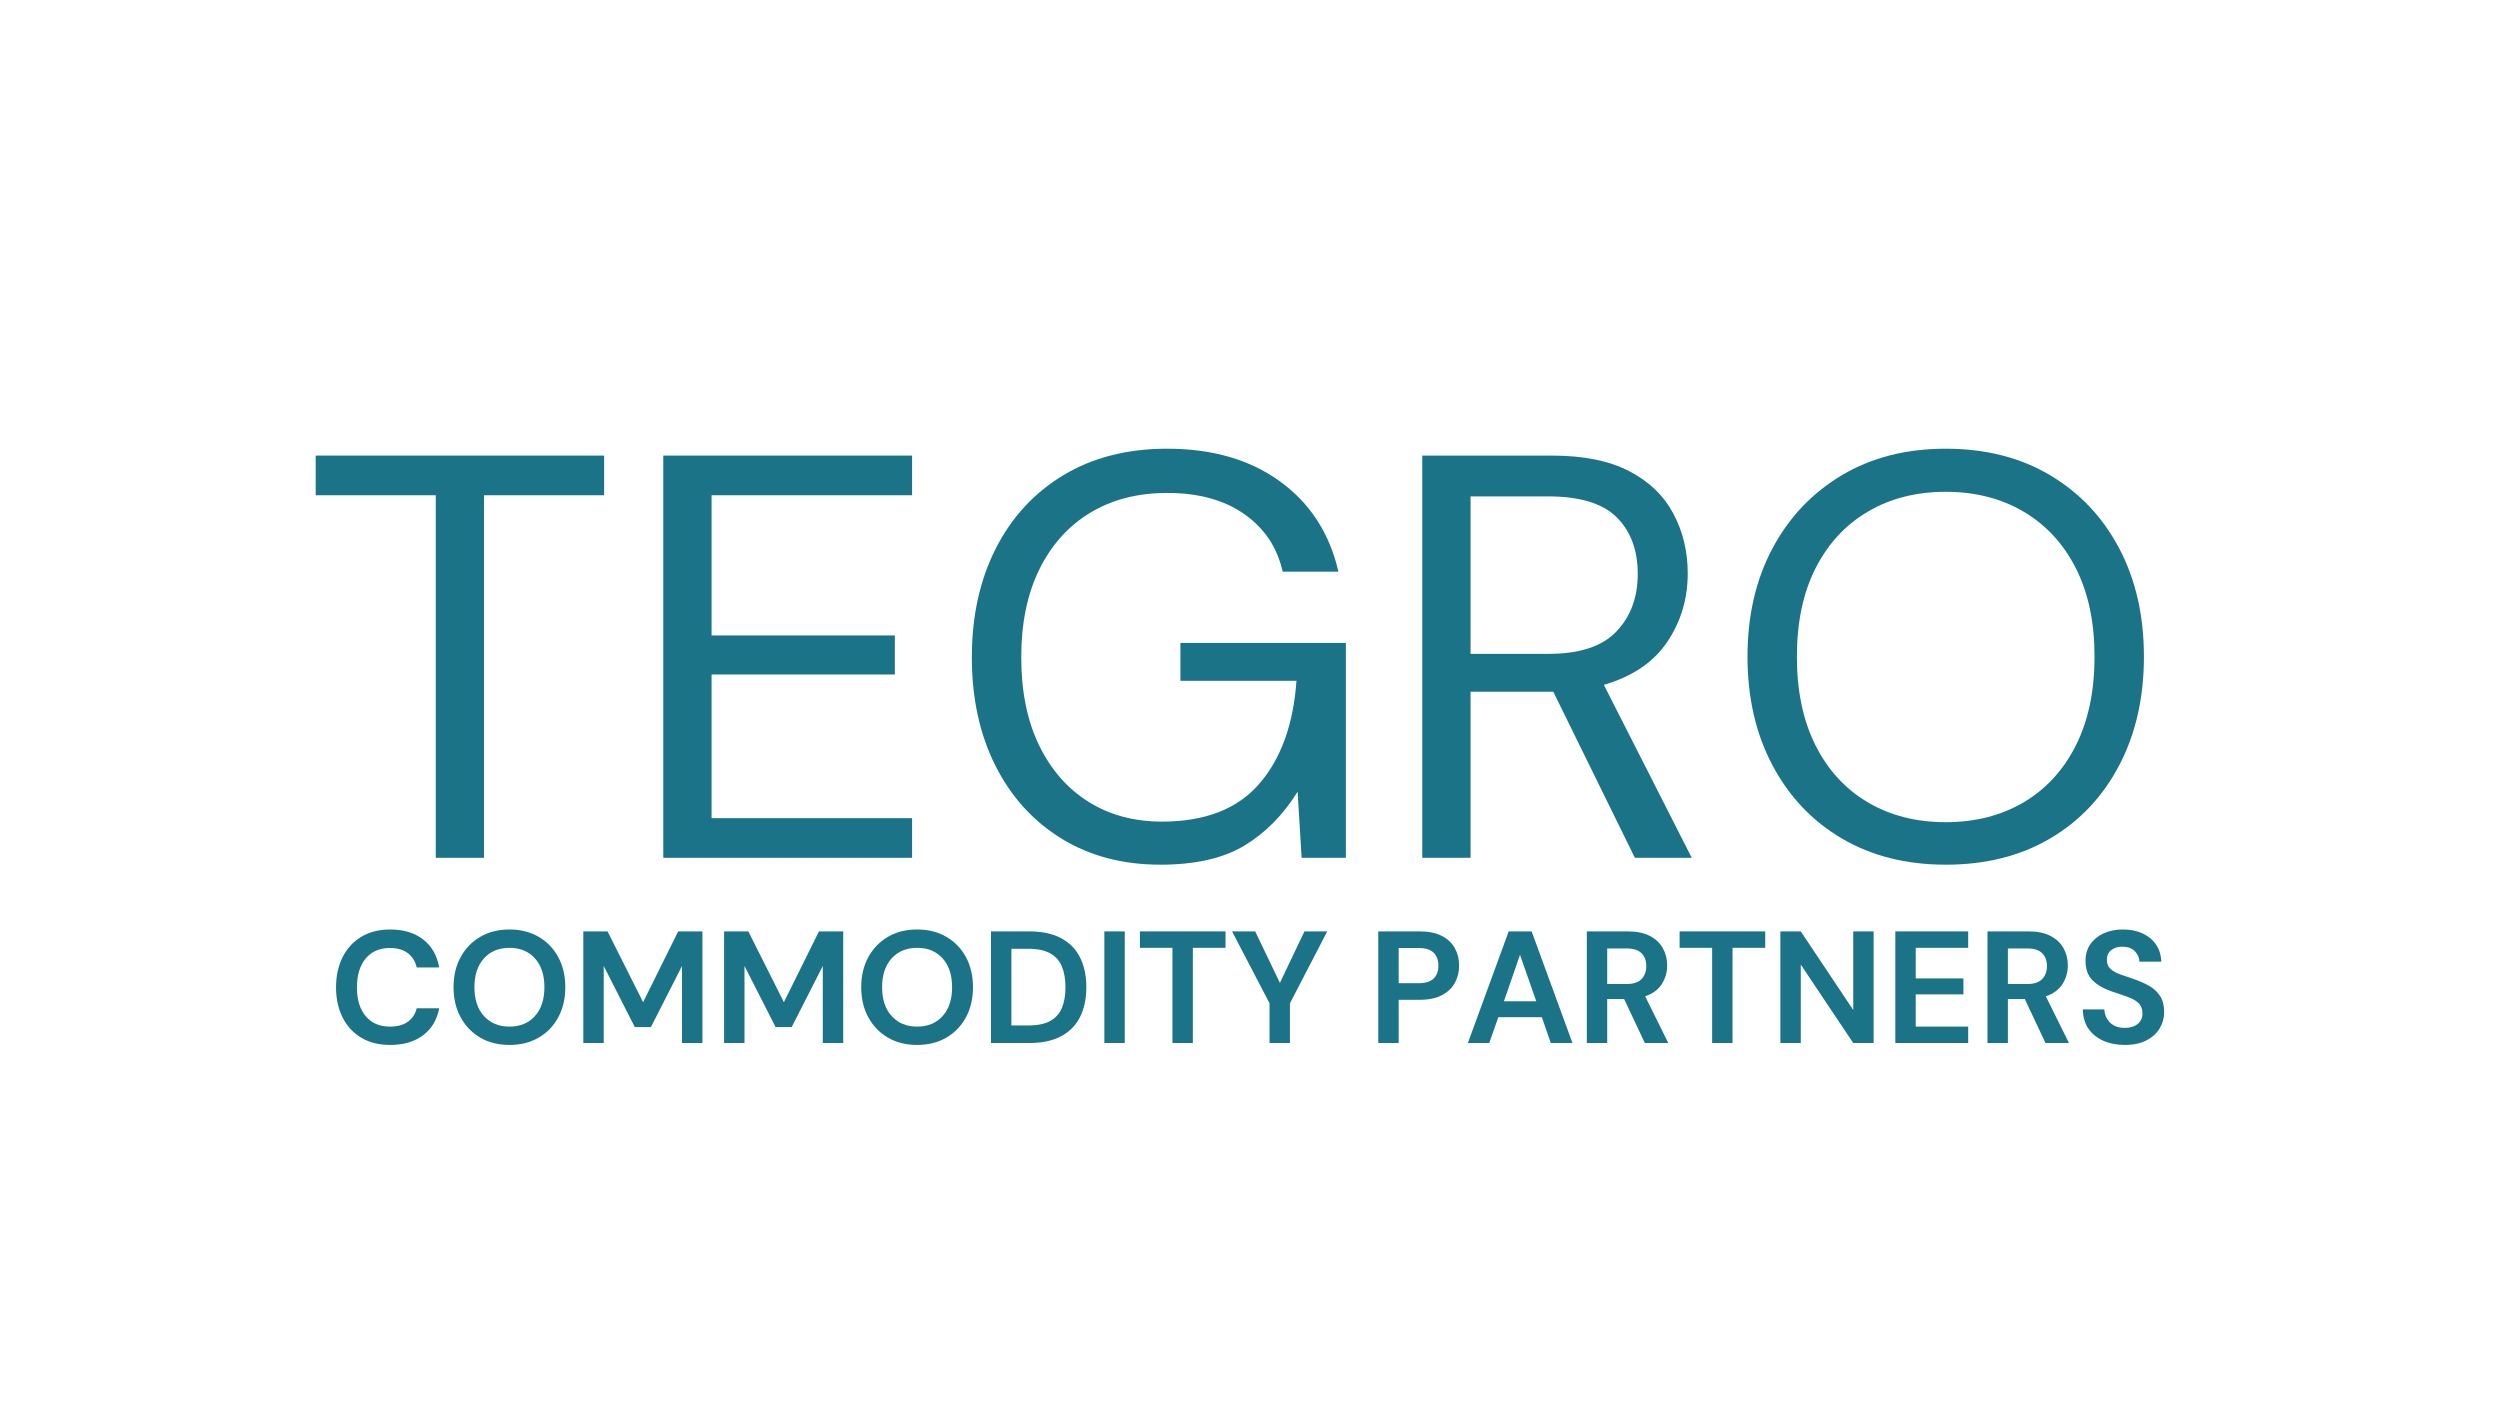 <svg xmlns="http://www.w3.org/2000/svg" xmlns:xlink="http://www.w3.org/1999/xlink" width="1920" zoomAndPan="magnify" viewBox="0 0 1440 810" height="1080" preserveAspectRatio="xMidYMid meet" version="1.0"><defs><g/></defs><g fill="#1b7387" fill-opacity="1"><g transform="translate(172.239, 494.093)"><g><path d="M 78.766 0 L 78.766 -208.828 L 9.594 -208.828 L 9.594 -231.672 L 175.734 -231.672 L 175.734 -208.828 L 106.562 -208.828 L 106.562 0 Z M 78.766 0 "/></g></g></g><g fill="#1b7387" fill-opacity="1"><g transform="translate(357.568, 494.093)"><g><path d="M 24.484 0 L 24.484 -231.672 L 167.797 -231.672 L 167.797 -208.828 L 52.297 -208.828 L 52.297 -128.078 L 157.859 -128.078 L 157.859 -105.578 L 52.297 -105.578 L 52.297 -22.828 L 167.797 -22.828 L 167.797 0 Z M 24.484 0 "/></g></g></g><g fill="#1b7387" fill-opacity="1"><g transform="translate(544.221, 494.093)"><g><path d="M 124.109 3.969 C 102.484 3.969 83.504 -1.047 67.172 -11.078 C 50.848 -21.117 38.164 -35.129 29.125 -53.109 C 20.082 -71.098 15.562 -91.895 15.562 -115.5 C 15.562 -139.113 20.141 -159.961 29.297 -178.047 C 38.453 -196.141 51.469 -210.258 68.344 -220.406 C 85.219 -230.562 105.129 -235.641 128.078 -235.641 C 154.109 -235.641 175.785 -229.348 193.109 -216.766 C 210.43 -204.191 221.629 -186.875 226.703 -164.812 L 194.594 -164.812 C 191.508 -178.719 184.176 -189.75 172.594 -197.906 C 161.008 -206.07 146.172 -210.156 128.078 -210.156 C 111.086 -210.156 96.301 -206.348 83.719 -198.734 C 71.145 -191.117 61.383 -180.25 54.438 -166.125 C 47.488 -152.008 44.016 -135.133 44.016 -115.5 C 44.016 -95.863 47.43 -78.984 54.266 -64.859 C 61.109 -50.742 70.598 -39.879 82.734 -32.266 C 94.867 -24.648 108.988 -20.844 125.094 -20.844 C 149.812 -20.844 168.457 -28.066 181.031 -42.516 C 193.602 -56.973 200.773 -76.781 202.547 -101.938 L 135.688 -101.938 L 135.688 -123.781 L 231 -123.781 L 231 0 L 205.516 0 L 203.203 -38.062 C 194.816 -24.602 184.555 -14.234 172.422 -6.953 C 160.285 0.328 144.18 3.969 124.109 3.969 Z M 124.109 3.969 "/></g></g></g><g fill="#1b7387" fill-opacity="1"><g transform="translate(794.746, 494.093)"><g><path d="M 24.484 0 L 24.484 -231.672 L 99.281 -231.672 C 117.375 -231.672 132.156 -228.691 143.625 -222.734 C 155.102 -216.773 163.598 -208.609 169.109 -198.234 C 174.629 -187.867 177.391 -176.398 177.391 -163.828 C 177.391 -149.266 173.473 -136.133 165.641 -124.438 C 157.805 -112.738 145.617 -104.461 129.078 -99.609 L 179.703 0 L 146.938 0 L 99.953 -95.641 L 52.297 -95.641 L 52.297 0 Z M 52.297 -117.484 L 97.297 -117.484 C 115.172 -117.484 128.188 -121.785 136.344 -130.391 C 144.508 -138.992 148.594 -150.023 148.594 -163.484 C 148.594 -177.172 144.566 -188.039 136.516 -196.094 C 128.461 -204.145 115.281 -208.172 96.969 -208.172 L 52.297 -208.172 Z M 52.297 -117.484 "/></g></g></g><g fill="#1b7387" fill-opacity="1"><g transform="translate(990.996, 494.093)"><g><path d="M 129.734 3.969 C 107.004 3.969 87.086 -1.047 69.984 -11.078 C 52.891 -21.117 39.547 -35.188 29.953 -53.281 C 20.359 -71.375 15.562 -92.223 15.562 -115.828 C 15.562 -139.441 20.359 -160.238 29.953 -178.219 C 39.547 -196.195 52.891 -210.258 69.984 -220.406 C 87.086 -230.562 107.004 -235.641 129.734 -235.641 C 152.68 -235.641 172.703 -230.562 189.797 -220.406 C 206.898 -210.258 220.191 -196.195 229.672 -178.219 C 239.16 -160.238 243.906 -139.441 243.906 -115.828 C 243.906 -92.223 239.16 -71.375 229.672 -53.281 C 220.191 -35.188 206.898 -21.117 189.797 -11.078 C 172.703 -1.047 152.68 3.969 129.734 3.969 Z M 129.734 -20.516 C 146.723 -20.516 161.672 -24.32 174.578 -31.938 C 187.484 -39.551 197.52 -50.473 204.688 -64.703 C 211.863 -78.93 215.453 -95.973 215.453 -115.828 C 215.453 -135.691 211.863 -152.68 204.688 -166.797 C 197.52 -180.922 187.484 -191.785 174.578 -199.391 C 161.672 -207.004 146.723 -210.812 129.734 -210.812 C 112.742 -210.812 97.797 -207.004 84.891 -199.391 C 71.984 -191.785 61.941 -180.922 54.766 -166.797 C 47.598 -152.68 44.016 -135.691 44.016 -115.828 C 44.016 -95.973 47.598 -78.93 54.766 -64.703 C 61.941 -50.473 71.984 -39.551 84.891 -31.938 C 97.797 -24.32 112.742 -20.516 129.734 -20.516 Z M 129.734 -20.516 "/></g></g></g><g fill="#1b7387" fill-opacity="1"><g transform="translate(189.417, 600.777)"><g><path d="M 35.359 1.109 C 28.867 1.109 23.297 -0.281 18.641 -3.062 C 13.992 -5.852 10.414 -9.742 7.906 -14.734 C 5.395 -19.723 4.141 -25.492 4.141 -32.047 C 4.141 -38.598 5.395 -44.383 7.906 -49.406 C 10.414 -54.426 13.992 -58.344 18.641 -61.156 C 23.297 -63.977 28.867 -65.391 35.359 -65.391 C 43.078 -65.391 49.398 -63.473 54.328 -59.641 C 59.254 -55.816 62.332 -50.445 63.562 -43.531 L 50.609 -43.531 C 49.805 -47.02 48.102 -49.758 45.5 -51.75 C 42.906 -53.738 39.461 -54.734 35.172 -54.734 C 29.234 -54.734 24.582 -52.711 21.219 -48.672 C 17.852 -44.629 16.172 -39.086 16.172 -32.047 C 16.172 -25.004 17.852 -19.477 21.219 -15.469 C 24.582 -11.457 29.234 -9.453 35.172 -9.453 C 39.461 -9.453 42.906 -10.383 45.5 -12.25 C 48.102 -14.125 49.805 -16.711 50.609 -20.016 L 63.562 -20.016 C 62.332 -13.41 59.254 -8.238 54.328 -4.5 C 49.398 -0.758 43.078 1.109 35.359 1.109 Z M 35.359 1.109 "/></g></g></g><g fill="#1b7387" fill-opacity="1"><g transform="translate(257.1, 600.777)"><g><path d="M 36.375 1.109 C 29.938 1.109 24.316 -0.297 19.516 -3.109 C 14.711 -5.93 10.945 -9.836 8.219 -14.828 C 5.5 -19.816 4.141 -25.586 4.141 -32.141 C 4.141 -38.691 5.5 -44.461 8.219 -49.453 C 10.945 -54.441 14.711 -58.344 19.516 -61.156 C 24.316 -63.977 29.938 -65.391 36.375 -65.391 C 42.738 -65.391 48.336 -63.977 53.172 -61.156 C 58.016 -58.344 61.781 -54.441 64.469 -49.453 C 67.164 -44.461 68.516 -38.691 68.516 -32.141 C 68.516 -25.586 67.164 -19.816 64.469 -14.828 C 61.781 -9.836 58.016 -5.93 53.172 -3.109 C 48.336 -0.297 42.738 1.109 36.375 1.109 Z M 36.375 -9.453 C 42.488 -9.453 47.367 -11.473 51.016 -15.516 C 54.66 -19.555 56.484 -25.098 56.484 -32.141 C 56.484 -39.18 54.66 -44.723 51.016 -48.766 C 47.367 -52.805 42.488 -54.828 36.375 -54.828 C 30.25 -54.828 25.348 -52.805 21.672 -48.766 C 18.004 -44.723 16.172 -39.18 16.172 -32.141 C 16.172 -25.098 18.004 -19.555 21.672 -15.516 C 25.348 -11.473 30.25 -9.453 36.375 -9.453 Z M 36.375 -9.453 "/></g></g></g><g fill="#1b7387" fill-opacity="1"><g transform="translate(329.742, 600.777)"><g><path d="M 6.25 0 L 6.25 -64.297 L 20.203 -64.297 L 40.688 -23.516 L 60.891 -64.297 L 74.859 -64.297 L 74.859 0 L 63.094 0 L 63.094 -44.359 L 45.188 -9.188 L 35.906 -9.188 L 18 -44.359 L 18 0 Z M 6.25 0 "/></g></g></g><g fill="#1b7387" fill-opacity="1"><g transform="translate(410.833, 600.777)"><g><path d="M 6.25 0 L 6.25 -64.297 L 20.203 -64.297 L 40.688 -23.516 L 60.891 -64.297 L 74.859 -64.297 L 74.859 0 L 63.094 0 L 63.094 -44.359 L 45.188 -9.188 L 35.906 -9.188 L 18 -44.359 L 18 0 Z M 6.25 0 "/></g></g></g><g fill="#1b7387" fill-opacity="1"><g transform="translate(491.924, 600.777)"><g><path d="M 36.375 1.109 C 29.938 1.109 24.316 -0.297 19.516 -3.109 C 14.711 -5.93 10.945 -9.836 8.219 -14.828 C 5.5 -19.816 4.141 -25.586 4.141 -32.141 C 4.141 -38.691 5.5 -44.461 8.219 -49.453 C 10.945 -54.441 14.711 -58.344 19.516 -61.156 C 24.316 -63.977 29.938 -65.391 36.375 -65.391 C 42.738 -65.391 48.336 -63.977 53.172 -61.156 C 58.016 -58.344 61.781 -54.441 64.469 -49.453 C 67.164 -44.461 68.516 -38.691 68.516 -32.141 C 68.516 -25.586 67.164 -19.816 64.469 -14.828 C 61.781 -9.836 58.016 -5.93 53.172 -3.109 C 48.336 -0.297 42.738 1.109 36.375 1.109 Z M 36.375 -9.453 C 42.488 -9.453 47.367 -11.473 51.016 -15.516 C 54.66 -19.555 56.484 -25.098 56.484 -32.141 C 56.484 -39.18 54.66 -44.723 51.016 -48.766 C 47.367 -52.805 42.488 -54.828 36.375 -54.828 C 30.25 -54.828 25.348 -52.805 21.672 -48.766 C 18.004 -44.723 16.172 -39.18 16.172 -32.141 C 16.172 -25.098 18.004 -19.555 21.672 -15.516 C 25.348 -11.473 30.25 -9.453 36.375 -9.453 Z M 36.375 -9.453 "/></g></g></g><g fill="#1b7387" fill-opacity="1"><g transform="translate(564.567, 600.777)"><g><path d="M 6.25 0 L 6.25 -64.297 L 28.203 -64.297 C 35.734 -64.297 41.93 -62.961 46.797 -60.297 C 51.66 -57.629 55.27 -53.891 57.625 -49.078 C 59.988 -44.273 61.172 -38.629 61.172 -32.141 C 61.172 -25.648 59.988 -20 57.625 -15.188 C 55.27 -10.383 51.66 -6.648 46.797 -3.984 C 41.93 -1.328 35.734 0 28.203 0 Z M 18 -10.109 L 27.641 -10.109 C 33.035 -10.109 37.289 -10.977 40.406 -12.719 C 43.531 -14.469 45.766 -16.977 47.109 -20.25 C 48.461 -23.531 49.141 -27.492 49.141 -32.141 C 49.141 -36.734 48.461 -40.68 47.109 -43.984 C 45.766 -47.297 43.531 -49.836 40.406 -51.609 C 37.289 -53.391 33.035 -54.281 27.641 -54.281 L 18 -54.281 Z M 18 -10.109 "/></g></g></g><g fill="#1b7387" fill-opacity="1"><g transform="translate(629.862, 600.777)"><g><path d="M 6.25 0 L 6.25 -64.297 L 18 -64.297 L 18 0 Z M 6.25 0 "/></g></g></g><g fill="#1b7387" fill-opacity="1"><g transform="translate(654.107, 600.777)"><g><path d="M 21.219 0 L 21.219 -54.828 L 2.484 -54.828 L 2.484 -64.297 L 51.797 -64.297 L 51.797 -54.828 L 32.969 -54.828 L 32.969 0 Z M 21.219 0 "/></g></g></g><g fill="#1b7387" fill-opacity="1"><g transform="translate(708.382, 600.777)"><g><path d="M 22.875 0 L 22.875 -22.875 L 1.281 -64.297 L 14.609 -64.297 L 28.844 -34.625 L 42.984 -64.297 L 56.109 -64.297 L 34.625 -22.875 L 34.625 0 Z M 22.875 0 "/></g></g></g><g fill="#1b7387" fill-opacity="1"><g transform="translate(765.779, 600.777)"><g/></g></g><g fill="#1b7387" fill-opacity="1"><g transform="translate(787.636, 600.777)"><g><path d="M 6.25 0 L 6.25 -64.297 L 30.031 -64.297 C 35.176 -64.297 39.43 -63.438 42.797 -61.719 C 46.16 -60 48.672 -57.641 50.328 -54.641 C 51.984 -51.641 52.812 -48.273 52.812 -44.547 C 52.812 -40.992 52.016 -37.734 50.422 -34.766 C 48.828 -31.797 46.348 -29.406 42.984 -27.594 C 39.617 -25.789 35.301 -24.891 30.031 -24.891 L 18 -24.891 L 18 0 Z M 18 -34.438 L 29.297 -34.438 C 33.398 -34.438 36.352 -35.336 38.156 -37.141 C 39.969 -38.953 40.875 -41.422 40.875 -44.547 C 40.875 -47.723 39.969 -50.211 38.156 -52.016 C 36.352 -53.828 33.398 -54.734 29.297 -54.734 L 18 -54.734 Z M 18 -34.438 "/></g></g></g><g fill="#1b7387" fill-opacity="1"><g transform="translate(843.381, 600.777)"><g><path d="M 2.109 0 L 25.625 -64.297 L 38.844 -64.297 L 62.359 0 L 49.875 0 L 44.734 -14.875 L 19.656 -14.875 L 14.422 0 Z M 22.875 -24.062 L 41.516 -24.062 L 32.141 -50.797 Z M 22.875 -24.062 "/></g></g></g><g fill="#1b7387" fill-opacity="1"><g transform="translate(907.758, 600.777)"><g><path d="M 6.25 0 L 6.25 -64.297 L 29.844 -64.297 C 34.988 -64.297 39.227 -63.422 42.562 -61.672 C 45.906 -59.93 48.398 -57.57 50.047 -54.594 C 51.703 -51.625 52.531 -48.336 52.531 -44.734 C 52.531 -40.805 51.504 -37.219 49.453 -33.969 C 47.398 -30.727 44.203 -28.375 39.859 -26.906 L 53.172 0 L 39.672 0 L 27.734 -25.344 L 18 -25.344 L 18 0 Z M 18 -33.984 L 29.109 -33.984 C 33.035 -33.984 35.914 -34.93 37.75 -36.828 C 39.582 -38.723 40.5 -41.234 40.5 -44.359 C 40.5 -47.422 39.594 -49.867 37.781 -51.703 C 35.977 -53.547 33.055 -54.469 29.016 -54.469 L 18 -54.469 Z M 18 -33.984 "/></g></g></g><g fill="#1b7387" fill-opacity="1"><g transform="translate(964.971, 600.777)"><g><path d="M 21.219 0 L 21.219 -54.828 L 2.484 -54.828 L 2.484 -64.297 L 51.797 -64.297 L 51.797 -54.828 L 32.969 -54.828 L 32.969 0 Z M 21.219 0 "/></g></g></g><g fill="#1b7387" fill-opacity="1"><g transform="translate(1019.246, 600.777)"><g><path d="M 6.25 0 L 6.25 -64.297 L 18 -64.297 L 48.219 -19.016 L 48.219 -64.297 L 59.969 -64.297 L 59.969 0 L 48.219 0 L 18 -45.188 L 18 0 Z M 6.25 0 "/></g></g></g><g fill="#1b7387" fill-opacity="1"><g transform="translate(1085.46, 600.777)"><g><path d="M 6.25 0 L 6.25 -64.297 L 48.219 -64.297 L 48.219 -54.828 L 18 -54.828 L 18 -37.203 L 45.469 -37.203 L 45.469 -28.016 L 18 -28.016 L 18 -9.453 L 48.219 -9.453 L 48.219 0 Z M 6.25 0 "/></g></g></g><g fill="#1b7387" fill-opacity="1"><g transform="translate(1138.541, 600.777)"><g><path d="M 6.25 0 L 6.25 -64.297 L 29.844 -64.297 C 34.988 -64.297 39.227 -63.422 42.562 -61.672 C 45.906 -59.93 48.398 -57.57 50.047 -54.594 C 51.703 -51.625 52.531 -48.336 52.531 -44.734 C 52.531 -40.805 51.504 -37.219 49.453 -33.969 C 47.398 -30.727 44.203 -28.375 39.859 -26.906 L 53.172 0 L 39.672 0 L 27.734 -25.344 L 18 -25.344 L 18 0 Z M 18 -33.984 L 29.109 -33.984 C 33.035 -33.984 35.914 -34.93 37.75 -36.828 C 39.582 -38.723 40.5 -41.234 40.5 -44.359 C 40.5 -47.422 39.594 -49.867 37.781 -51.703 C 35.977 -53.547 33.055 -54.469 29.016 -54.469 L 18 -54.469 Z M 18 -33.984 "/></g></g></g><g fill="#1b7387" fill-opacity="1"><g transform="translate(1195.755, 600.777)"><g><path d="M 28.203 1.109 C 23.484 1.109 19.316 0.297 15.703 -1.328 C 12.086 -2.953 9.238 -5.281 7.156 -8.312 C 5.082 -11.344 4.016 -15.031 3.953 -19.375 L 16.344 -19.375 C 16.469 -16.375 17.555 -13.848 19.609 -11.797 C 21.66 -9.742 24.492 -8.719 28.109 -8.719 C 31.223 -8.719 33.695 -9.469 35.531 -10.969 C 37.375 -12.469 38.297 -14.473 38.297 -16.984 C 38.297 -19.617 37.484 -21.672 35.859 -23.141 C 34.242 -24.609 32.086 -25.801 29.391 -26.719 C 26.691 -27.645 23.812 -28.629 20.75 -29.672 C 15.789 -31.379 12.008 -33.578 9.406 -36.266 C 6.812 -38.961 5.516 -42.551 5.516 -47.031 C 5.453 -50.82 6.352 -54.078 8.219 -56.797 C 10.082 -59.523 12.633 -61.641 15.875 -63.141 C 19.125 -64.641 22.863 -65.391 27.094 -65.391 C 31.375 -65.391 35.148 -64.625 38.422 -63.094 C 41.703 -61.562 44.273 -59.414 46.141 -56.656 C 48.016 -53.906 49.016 -50.633 49.141 -46.844 L 36.547 -46.844 C 36.492 -49.102 35.625 -51.102 33.938 -52.844 C 32.25 -54.594 29.906 -55.469 26.906 -55.469 C 24.332 -55.531 22.172 -54.898 20.422 -53.578 C 18.68 -52.266 17.812 -50.352 17.812 -47.844 C 17.812 -45.707 18.484 -44.008 19.828 -42.75 C 21.18 -41.5 23.02 -40.441 25.344 -39.578 C 27.676 -38.723 30.344 -37.805 33.344 -36.828 C 36.52 -35.723 39.426 -34.438 42.062 -32.969 C 44.695 -31.5 46.812 -29.555 48.406 -27.141 C 50 -24.723 50.797 -21.613 50.797 -17.812 C 50.797 -14.445 49.938 -11.328 48.219 -8.453 C 46.5 -5.578 43.957 -3.266 40.594 -1.516 C 37.227 0.234 33.098 1.109 28.203 1.109 Z M 28.203 1.109 "/></g></g></g></svg>